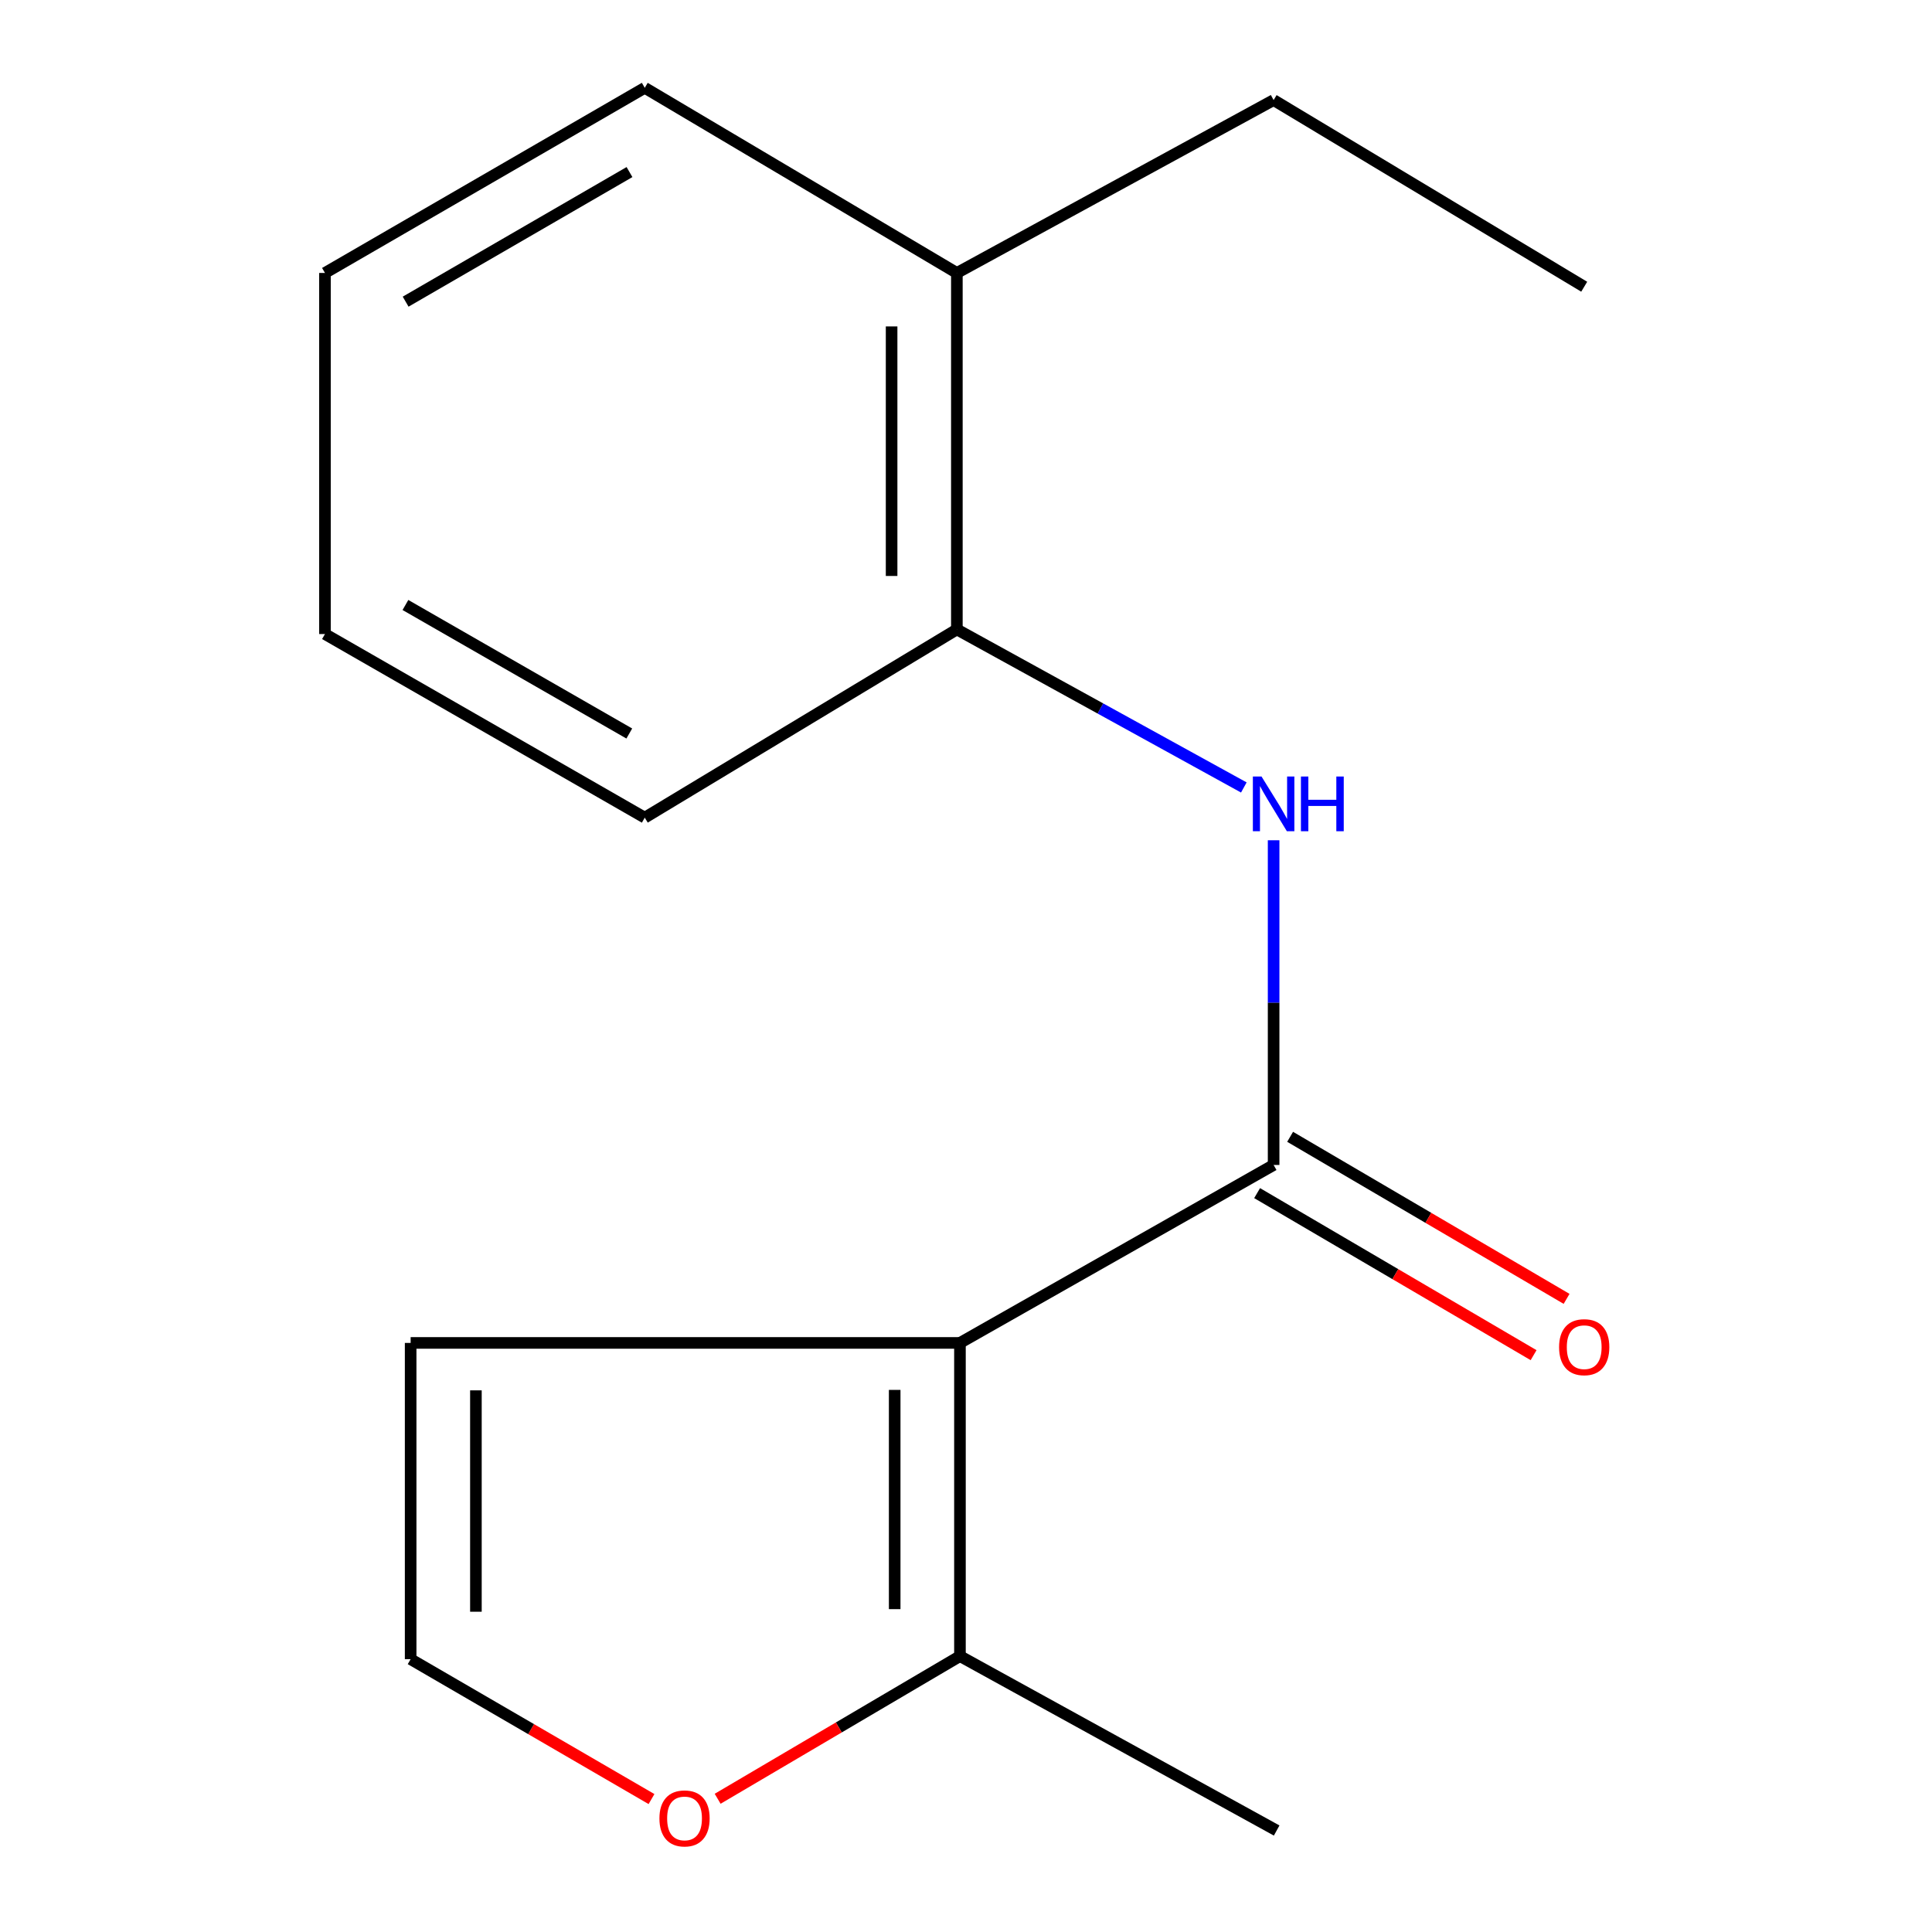 <?xml version='1.0' encoding='iso-8859-1'?>
<svg version='1.1' baseProfile='full'
              xmlns='http://www.w3.org/2000/svg'
                      xmlns:rdkit='http://www.rdkit.org/xml'
                      xmlns:xlink='http://www.w3.org/1999/xlink'
                  xml:space='preserve'
width='1000px' height='1000px' viewBox='0 0 1000 1000'>
<!-- END OF HEADER -->
<rect style='opacity:1.0;fill:#FFFFFF;stroke:none' width='1000' height='1000' x='0' y='0'> </rect>
<path class='bond-0' d='M 496.869,695.093 L 659.222,602.985' style='fill:none;fill-rule:evenodd;stroke:#000000;stroke-width:6px;stroke-linecap:butt;stroke-linejoin:miter;stroke-opacity:1' />
<path class='bond-2' d='M 496.869,695.093 L 496.869,857.203' style='fill:none;fill-rule:evenodd;stroke:#000000;stroke-width:6px;stroke-linecap:butt;stroke-linejoin:miter;stroke-opacity:1' />
<path class='bond-2' d='M 463.088,719.41 L 463.088,832.886' style='fill:none;fill-rule:evenodd;stroke:#000000;stroke-width:6px;stroke-linecap:butt;stroke-linejoin:miter;stroke-opacity:1' />
<path class='bond-4' d='M 496.869,695.093 L 212.549,695.093' style='fill:none;fill-rule:evenodd;stroke:#000000;stroke-width:6px;stroke-linecap:butt;stroke-linejoin:miter;stroke-opacity:1' />
<path class='bond-1' d='M 659.222,602.985 L 659.222,518.951' style='fill:none;fill-rule:evenodd;stroke:#000000;stroke-width:6px;stroke-linecap:butt;stroke-linejoin:miter;stroke-opacity:1' />
<path class='bond-1' d='M 659.222,518.951 L 659.222,434.917' style='fill:none;fill-rule:evenodd;stroke:#0000FF;stroke-width:6px;stroke-linecap:butt;stroke-linejoin:miter;stroke-opacity:1' />
<path class='bond-7' d='M 650.681,617.556 L 722.231,659.496' style='fill:none;fill-rule:evenodd;stroke:#000000;stroke-width:6px;stroke-linecap:butt;stroke-linejoin:miter;stroke-opacity:1' />
<path class='bond-7' d='M 722.231,659.496 L 793.781,701.435' style='fill:none;fill-rule:evenodd;stroke:#FF0000;stroke-width:6px;stroke-linecap:butt;stroke-linejoin:miter;stroke-opacity:1' />
<path class='bond-7' d='M 667.764,588.413 L 739.314,630.353' style='fill:none;fill-rule:evenodd;stroke:#000000;stroke-width:6px;stroke-linecap:butt;stroke-linejoin:miter;stroke-opacity:1' />
<path class='bond-7' d='M 739.314,630.353 L 810.863,672.292' style='fill:none;fill-rule:evenodd;stroke:#FF0000;stroke-width:6px;stroke-linecap:butt;stroke-linejoin:miter;stroke-opacity:1' />
<path class='bond-3' d='M 643.803,407.593 L 569.539,366.694' style='fill:none;fill-rule:evenodd;stroke:#0000FF;stroke-width:6px;stroke-linecap:butt;stroke-linejoin:miter;stroke-opacity:1' />
<path class='bond-3' d='M 569.539,366.694 L 495.274,325.796' style='fill:none;fill-rule:evenodd;stroke:#000000;stroke-width:6px;stroke-linecap:butt;stroke-linejoin:miter;stroke-opacity:1' />
<path class='bond-5' d='M 496.869,857.203 L 434.16,894.122' style='fill:none;fill-rule:evenodd;stroke:#000000;stroke-width:6px;stroke-linecap:butt;stroke-linejoin:miter;stroke-opacity:1' />
<path class='bond-5' d='M 434.16,894.122 L 371.451,931.041' style='fill:none;fill-rule:evenodd;stroke:#FF0000;stroke-width:6px;stroke-linecap:butt;stroke-linejoin:miter;stroke-opacity:1' />
<path class='bond-9' d='M 496.869,857.203 L 660.799,947.472' style='fill:none;fill-rule:evenodd;stroke:#000000;stroke-width:6px;stroke-linecap:butt;stroke-linejoin:miter;stroke-opacity:1' />
<path class='bond-8' d='M 495.274,325.796 L 495.274,141.279' style='fill:none;fill-rule:evenodd;stroke:#000000;stroke-width:6px;stroke-linecap:butt;stroke-linejoin:miter;stroke-opacity:1' />
<path class='bond-8' d='M 461.493,298.119 L 461.493,168.956' style='fill:none;fill-rule:evenodd;stroke:#000000;stroke-width:6px;stroke-linecap:butt;stroke-linejoin:miter;stroke-opacity:1' />
<path class='bond-10' d='M 495.274,325.796 L 333.727,423.216' style='fill:none;fill-rule:evenodd;stroke:#000000;stroke-width:6px;stroke-linecap:butt;stroke-linejoin:miter;stroke-opacity:1' />
<path class='bond-6' d='M 212.549,695.093 L 212.549,858.779' style='fill:none;fill-rule:evenodd;stroke:#000000;stroke-width:6px;stroke-linecap:butt;stroke-linejoin:miter;stroke-opacity:1' />
<path class='bond-6' d='M 246.33,719.646 L 246.33,834.226' style='fill:none;fill-rule:evenodd;stroke:#000000;stroke-width:6px;stroke-linecap:butt;stroke-linejoin:miter;stroke-opacity:1' />
<path class='bond-16' d='M 337.216,931.196 L 274.883,894.988' style='fill:none;fill-rule:evenodd;stroke:#FF0000;stroke-width:6px;stroke-linecap:butt;stroke-linejoin:miter;stroke-opacity:1' />
<path class='bond-16' d='M 274.883,894.988 L 212.549,858.779' style='fill:none;fill-rule:evenodd;stroke:#000000;stroke-width:6px;stroke-linecap:butt;stroke-linejoin:miter;stroke-opacity:1' />
<path class='bond-11' d='M 495.274,141.279 L 659.222,51.798' style='fill:none;fill-rule:evenodd;stroke:#000000;stroke-width:6px;stroke-linecap:butt;stroke-linejoin:miter;stroke-opacity:1' />
<path class='bond-12' d='M 495.274,141.279 L 333.727,45.455' style='fill:none;fill-rule:evenodd;stroke:#000000;stroke-width:6px;stroke-linecap:butt;stroke-linejoin:miter;stroke-opacity:1' />
<path class='bond-14' d='M 333.727,423.216 L 168.202,328.18' style='fill:none;fill-rule:evenodd;stroke:#000000;stroke-width:6px;stroke-linecap:butt;stroke-linejoin:miter;stroke-opacity:1' />
<path class='bond-14' d='M 325.719,379.665 L 209.851,313.14' style='fill:none;fill-rule:evenodd;stroke:#000000;stroke-width:6px;stroke-linecap:butt;stroke-linejoin:miter;stroke-opacity:1' />
<path class='bond-13' d='M 659.222,51.798 L 819.981,148.41' style='fill:none;fill-rule:evenodd;stroke:#000000;stroke-width:6px;stroke-linecap:butt;stroke-linejoin:miter;stroke-opacity:1' />
<path class='bond-17' d='M 333.727,45.455 L 168.202,141.279' style='fill:none;fill-rule:evenodd;stroke:#000000;stroke-width:6px;stroke-linecap:butt;stroke-linejoin:miter;stroke-opacity:1' />
<path class='bond-17' d='M 325.823,89.063 L 209.956,156.14' style='fill:none;fill-rule:evenodd;stroke:#000000;stroke-width:6px;stroke-linecap:butt;stroke-linejoin:miter;stroke-opacity:1' />
<path class='bond-15' d='M 168.202,328.18 L 168.202,141.279' style='fill:none;fill-rule:evenodd;stroke:#000000;stroke-width:6px;stroke-linecap:butt;stroke-linejoin:miter;stroke-opacity:1' />
<path  class='atom-2' d='M 652.962 401.924
L 662.242 416.924
Q 663.162 418.404, 664.642 421.084
Q 666.122 423.764, 666.202 423.924
L 666.202 401.924
L 669.962 401.924
L 669.962 430.244
L 666.082 430.244
L 656.122 413.844
Q 654.962 411.924, 653.722 409.724
Q 652.522 407.524, 652.162 406.844
L 652.162 430.244
L 648.482 430.244
L 648.482 401.924
L 652.962 401.924
' fill='#0000FF'/>
<path  class='atom-2' d='M 673.362 401.924
L 677.202 401.924
L 677.202 413.964
L 691.682 413.964
L 691.682 401.924
L 695.522 401.924
L 695.522 430.244
L 691.682 430.244
L 691.682 417.164
L 677.202 417.164
L 677.202 430.244
L 673.362 430.244
L 673.362 401.924
' fill='#0000FF'/>
<path  class='atom-6' d='M 341.315 941.209
Q 341.315 934.409, 344.675 930.609
Q 348.035 926.809, 354.315 926.809
Q 360.595 926.809, 363.955 930.609
Q 367.315 934.409, 367.315 941.209
Q 367.315 948.089, 363.915 952.009
Q 360.515 955.889, 354.315 955.889
Q 348.075 955.889, 344.675 952.009
Q 341.315 948.129, 341.315 941.209
M 354.315 952.689
Q 358.635 952.689, 360.955 949.809
Q 363.315 946.889, 363.315 941.209
Q 363.315 935.649, 360.955 932.849
Q 358.635 930.009, 354.315 930.009
Q 349.995 930.009, 347.635 932.809
Q 345.315 935.609, 345.315 941.209
Q 345.315 946.929, 347.635 949.809
Q 349.995 952.689, 354.315 952.689
' fill='#FF0000'/>
<path  class='atom-8' d='M 806.981 697.294
Q 806.981 690.494, 810.341 686.694
Q 813.701 682.894, 819.981 682.894
Q 826.261 682.894, 829.621 686.694
Q 832.981 690.494, 832.981 697.294
Q 832.981 704.174, 829.581 708.094
Q 826.181 711.974, 819.981 711.974
Q 813.741 711.974, 810.341 708.094
Q 806.981 704.214, 806.981 697.294
M 819.981 708.774
Q 824.301 708.774, 826.621 705.894
Q 828.981 702.974, 828.981 697.294
Q 828.981 691.734, 826.621 688.934
Q 824.301 686.094, 819.981 686.094
Q 815.661 686.094, 813.301 688.894
Q 810.981 691.694, 810.981 697.294
Q 810.981 703.014, 813.301 705.894
Q 815.661 708.774, 819.981 708.774
' fill='#FF0000'/>
</svg>
